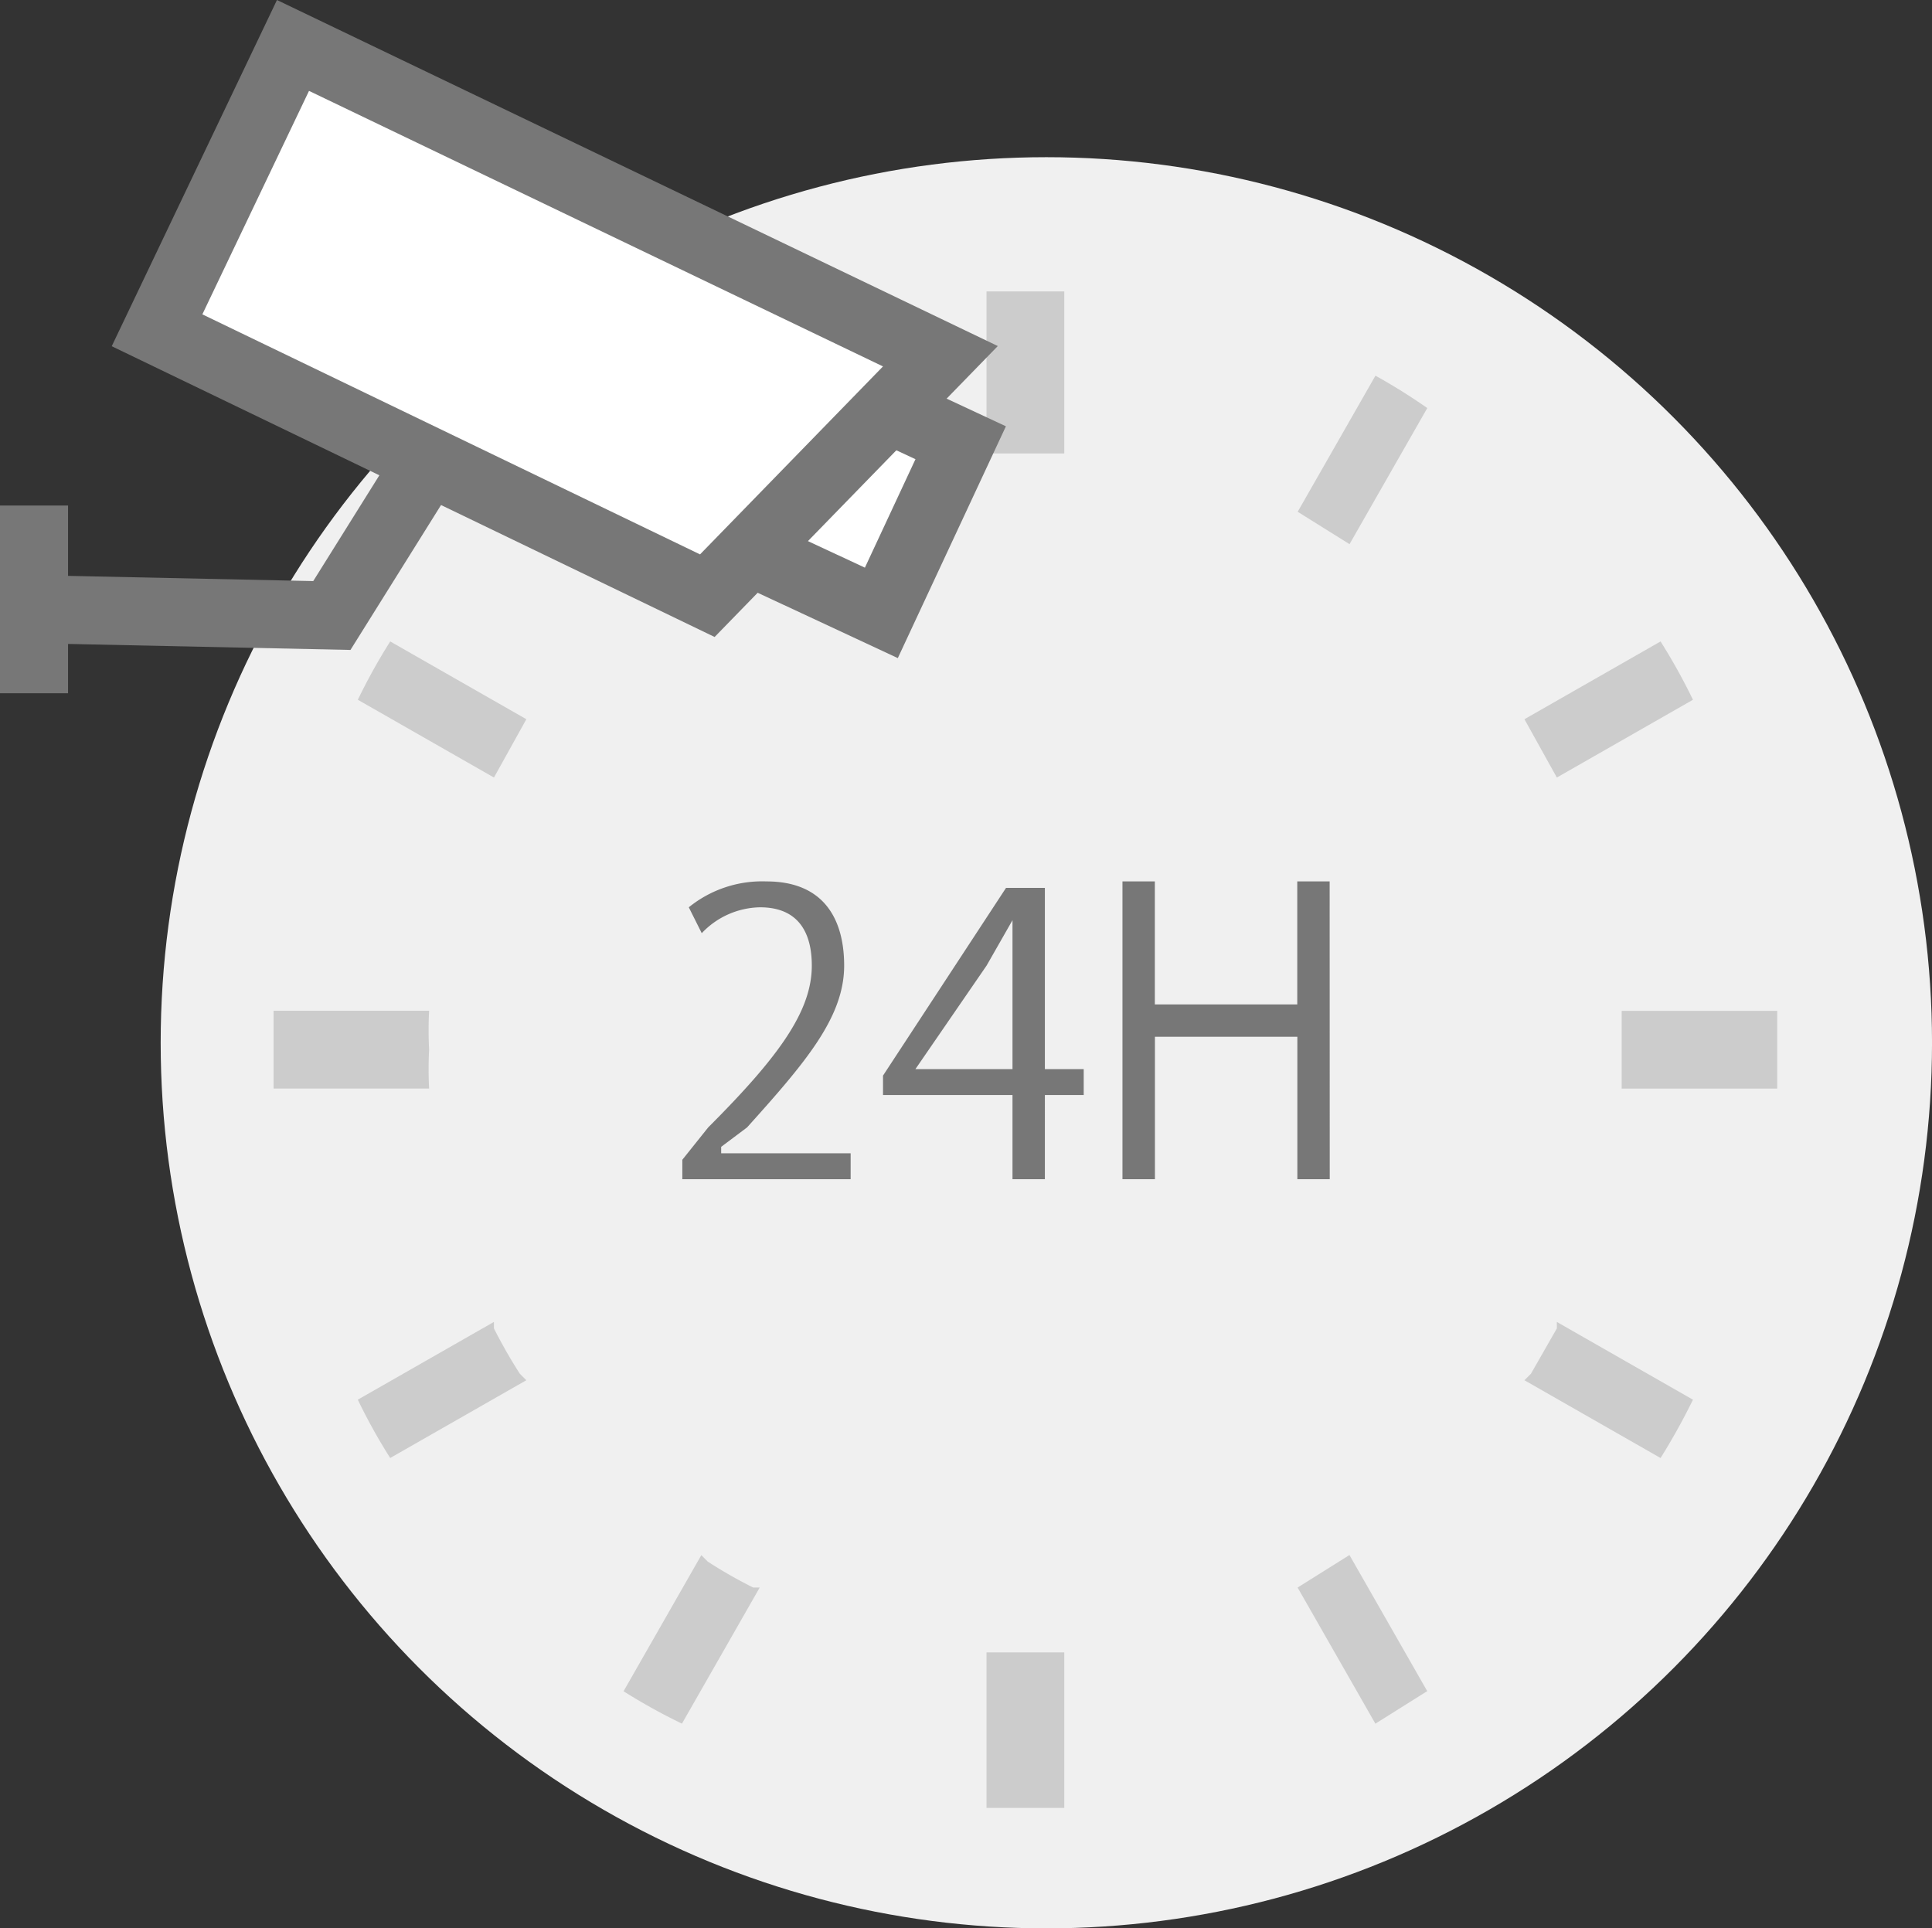 <svg xmlns="http://www.w3.org/2000/svg" width="85.157" height="85.003" viewBox="0 0 85.157 85.003"><rect x="0" y="0" width="85.157" height="85.003" fill="#333333" stroke="none"/><g transform="translate(1.215 2.003)"><ellipse cx="39.038" cy="39.037" rx="39.038" ry="39.037" transform="translate(5.867 4.926)" fill="#f0f0f0"/><path d="M46.856,75.423a16.854,16.854,0,0,1,0-1.714H40v3.428h6.856A16.853,16.853,0,0,1,46.856,75.423Zm8.57-28.281,3.428,6h.286l2-1.143.286-.286-3.428-6a25.711,25.711,0,0,0-2.571,1.428ZM43.714,60l6,3.428,1.428-2.571-6-3.428A25.711,25.711,0,0,0,43.714,60Zm52.85,27.71-1.143,2-.286.286,6,3.428a28.569,28.569,0,0,0,1.428-2.571l-6-3.428Zm-46.851,0v-.286l-6,3.428a25.142,25.142,0,0,0,1.428,2.571l6-3.428-.286-.286a22.281,22.281,0,0,1-1.143-2ZM59.14,97.991l-.286-.286-3.428,6A26.282,26.282,0,0,0,58,105.133l3.428-6H61.14A20.854,20.854,0,0,1,59.14,97.991Zm26-46.278,2.285,1.428,3.428-6a26.28,26.28,0,0,0-2.285-1.428ZM71.424,101.991v6.856h3.428v-6.856Zm0-59.991v7.142h3.428V42ZM85.137,99.134l3.428,6L90.85,103.7l-3.428-6ZM102.563,60a26.279,26.279,0,0,0-1.428-2.571l-6,3.428,1.428,2.571Zm3.714,13.712H99.421v3.428h6.856V73.709Z" transform="translate(-29.157 -31.157)" fill="#ccc"/><path d="M0,0H8.275V8.275H0Z" transform="translate(33.63 14.016) rotate(25)" fill="#fff" stroke="#777" stroke-miterlimit="10" stroke-width="3"/><path d="M46.255,28.255,22,16.556,27.992,4,56.528,17.7Z" transform="translate(-16.293 -4)" fill="#fff" stroke="#777" stroke-miterlimit="10" stroke-width="3"/><path d="M19.692,68l-4.28,6.848L2,74.563M2.285,70v8.275" transform="translate(-2 -49.719)" fill="none" stroke="#777" stroke-miterlimit="10" stroke-width="3"/><path d="M110.419,146.117H103v-.856l1.141-1.427c3.139-3.139,4.566-5.136,4.566-7.134,0-1.427-.571-2.568-2.283-2.568a3.617,3.617,0,0,0-2.568,1.141l-.571-1.141a5.136,5.136,0,0,1,3.424-1.141c2.568,0,3.424,1.712,3.424,3.71,0,2.283-1.712,4.28-4.28,7.134l-1.141.856v.285h5.707Zm8.561,0h-1.427v-3.71h-5.707v-.856l5.422-8.275h1.712v7.99h1.712v1.141H118.98Zm-5.707-4.851h4.28V134.7l-1.141,2Zm18.263,4.851h-1.427V139.84h-6.278v6.278H122.4V132.991h1.427v5.422h6.278v-5.422h1.427Z" transform="translate(-74.14 -96.141)" fill="#777"/></g></svg>